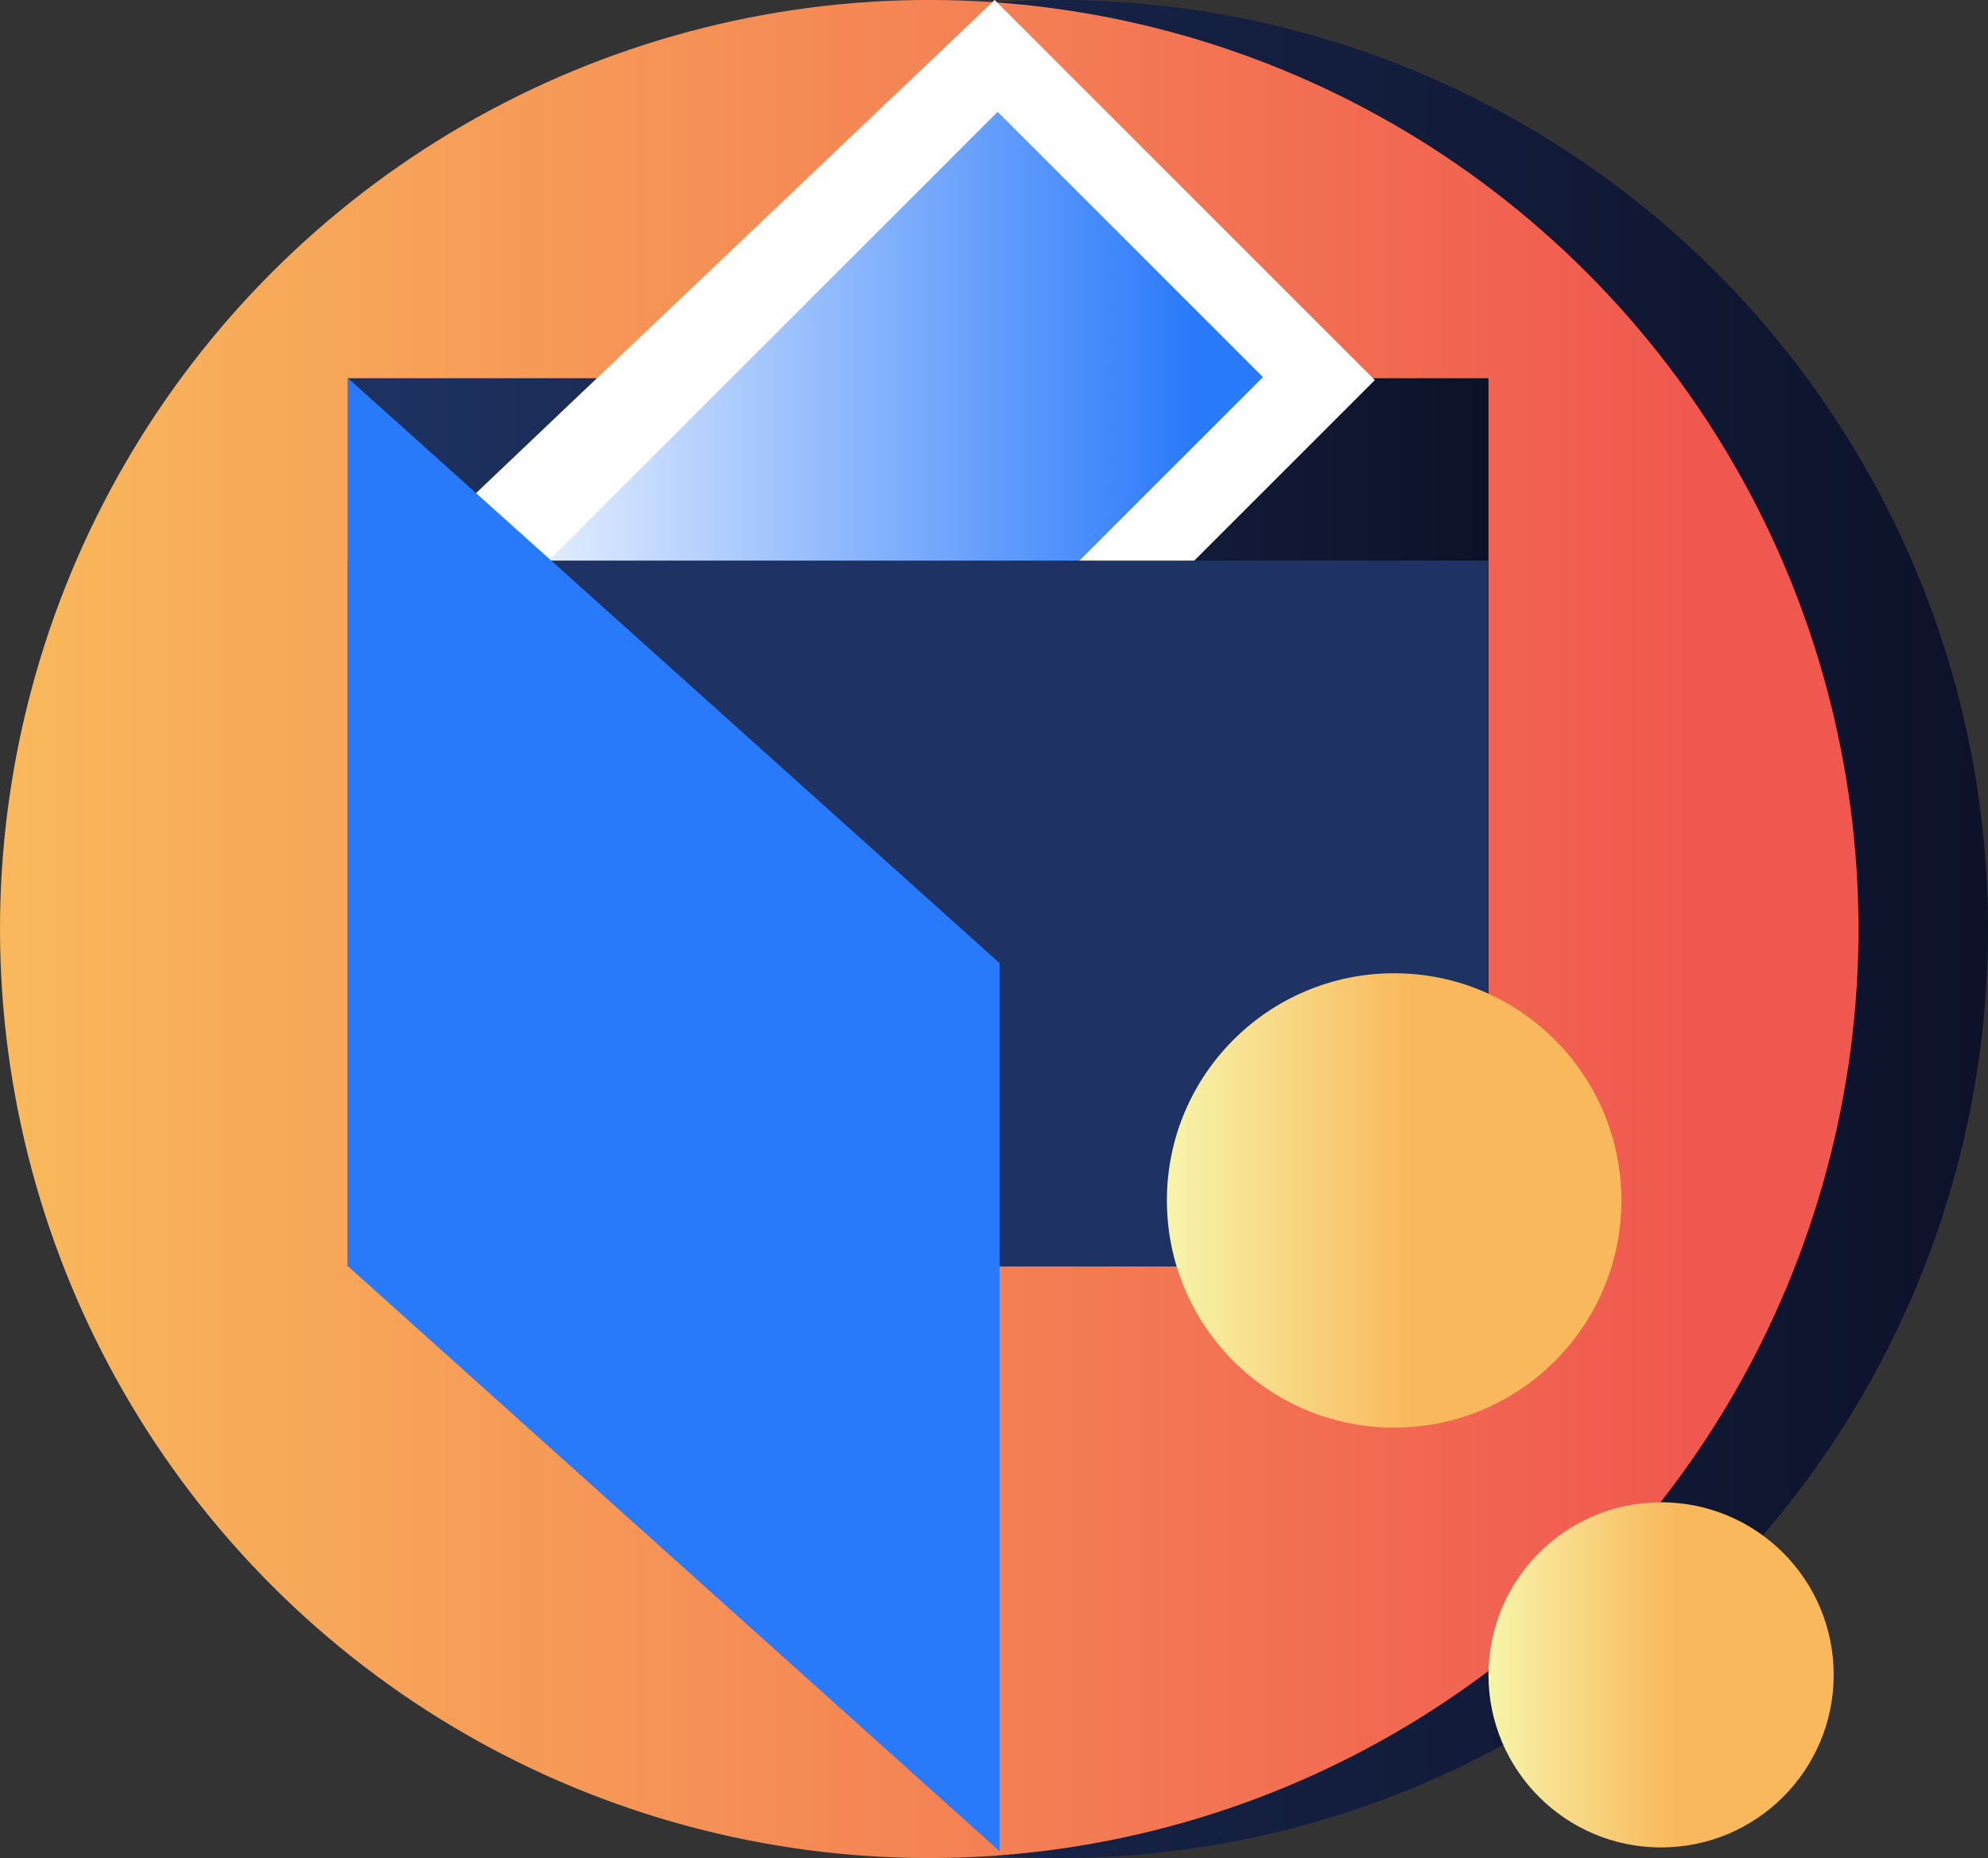 <?xml version="1.0" encoding="UTF-8"?> <svg xmlns="http://www.w3.org/2000/svg" xmlns:xlink="http://www.w3.org/1999/xlink" id="icons" viewBox="0 0 275.84 257.86"><rect x="0" y="0" width="275.84" height="257.86" fill="#333333" stroke="none"/> <defs> <style>.cls-1{fill:url(#linear-gradient);}.cls-2{fill:url(#linear-gradient-2);}.cls-3{fill:url(#linear-gradient-3);}.cls-4{fill:url(#linear-gradient-4);}.cls-5{fill:#fff;}.cls-6{fill:url(#linear-gradient-5);}.cls-7{fill:#1e3363;}.cls-8{fill:#2979fb;}.cls-9{fill:url(#linear-gradient-6);}</style> <linearGradient id="linear-gradient" x1="17.98" y1="128.93" x2="275.84" y2="128.93" gradientUnits="userSpaceOnUse"> <stop offset="0" stop-color="#1e3363"></stop> <stop offset="1" stop-color="#0d1229"></stop> </linearGradient> <linearGradient id="linear-gradient-2" y1="128.93" x2="257.86" y2="128.93" gradientTransform="translate(128.93 -53.4) rotate(45)" gradientUnits="userSpaceOnUse"> <stop offset="0.01" stop-color="#f9b85b"></stop> <stop offset="0.92" stop-color="#f0574f"></stop> </linearGradient> <linearGradient id="linear-gradient-3" x1="48.28" y1="114.11" x2="206.53" y2="114.11" xlink:href="#linear-gradient"></linearGradient> <linearGradient id="linear-gradient-4" x1="206.53" y1="232.44" x2="254.43" y2="232.44" gradientUnits="userSpaceOnUse"> <stop offset="0" stop-color="#f7f5aa"></stop> <stop offset="0.54" stop-color="#f9b85b"></stop> </linearGradient> <linearGradient id="linear-gradient-5" x1="60.5" y1="72.89" x2="175.23" y2="72.89" gradientTransform="translate(-17.02 104.69) rotate(-45)" gradientUnits="userSpaceOnUse"> <stop offset="0.01" stop-color="#fff"></stop> <stop offset="0.92" stop-color="#2979fb"></stop> </linearGradient> <linearGradient id="linear-gradient-6" x1="161.91" y1="166.6" x2="224.97" y2="166.6" xlink:href="#linear-gradient-4"></linearGradient> </defs> <title>univer_icons1</title> <circle class="cls-1" cx="146.91" cy="128.93" r="128.93"></circle> <circle class="cls-2" cx="128.93" cy="128.93" r="128.93" transform="translate(-53.4 128.93) rotate(-45)"></circle> <rect class="cls-3" x="48.28" y="52.49" width="158.25" height="123.25"></rect> <circle class="cls-4" cx="230.48" cy="232.44" r="23.95"></circle> <polygon class="cls-5" points="94.64 148.87 53.15 80.71 138.01 0 190.76 52.75 94.64 148.87"></polygon> <rect class="cls-6" x="91.84" y="17.79" width="52.06" height="110.19" transform="translate(86.06 -62) rotate(45)"></rect> <rect class="cls-7" x="48.28" y="77.8" width="158.25" height="97.94"></rect> <polygon class="cls-8" points="138.69 256.91 48.28 175.73 48.28 52.48 138.69 133.66 138.69 256.91"></polygon> <circle class="cls-9" cx="193.44" cy="166.6" r="31.53"></circle> </svg> 